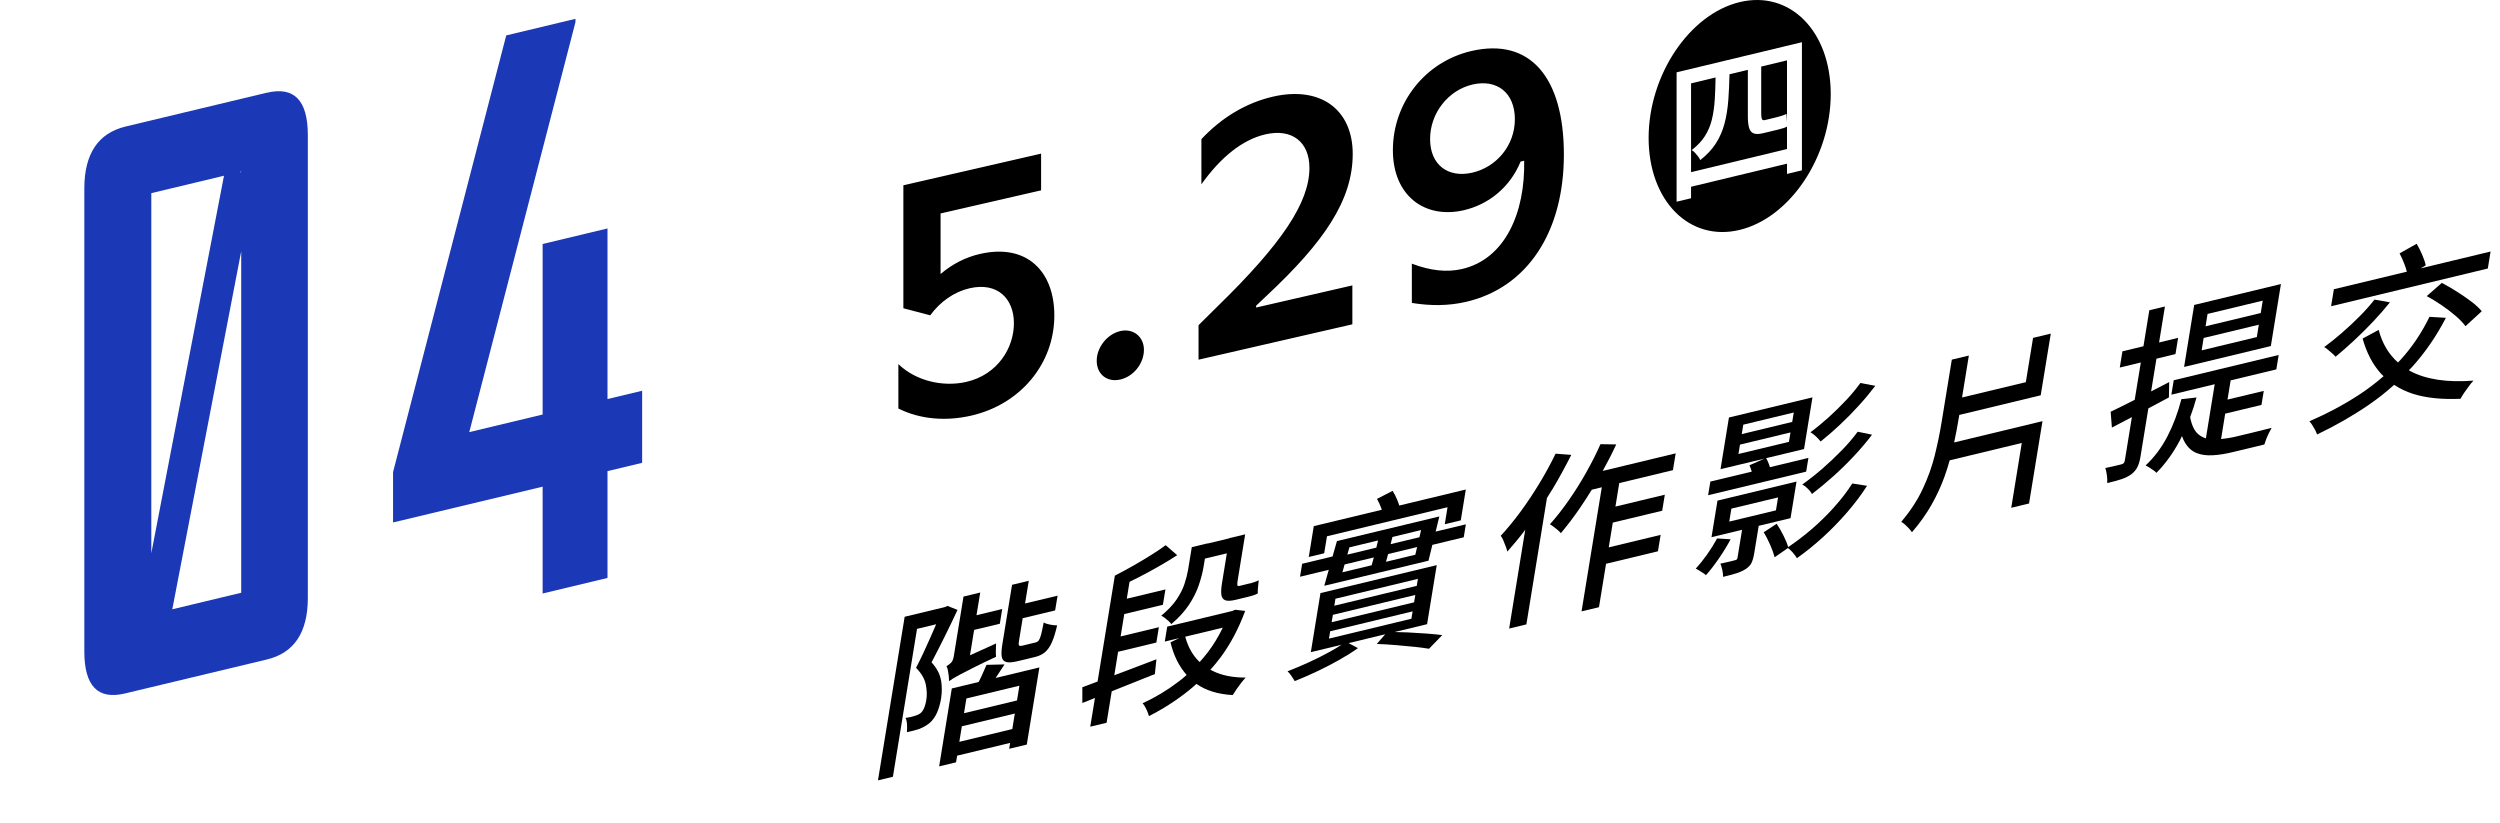 <svg width="252" height="83" viewBox="0 0 252 83" fill="none" xmlns="http://www.w3.org/2000/svg">
<g clip-path="url(#clip0_107_15879)">
<g clip-path="url(#clip1_107_15879)">
<path d="M100.369 68.323C100.667 67.877 100.965 67.425 101.257 66.972L99.442 67.017C99.306 67.347 99.131 67.741 98.923 68.187C98.832 68.388 98.742 68.569 98.651 68.743L95.942 69.396L94.665 77.251L96.369 76.843L96.48 76.171L101.821 74.885L101.723 75.479L103.5 75.053L104.77 67.276L100.375 68.336C100.375 68.336 100.375 68.329 100.382 68.323H100.369ZM96.7 74.775L96.953 73.21L102.294 71.924L102.041 73.488L96.7 74.775ZM102.514 70.605L97.173 71.891L97.413 70.405L102.754 69.118L102.514 70.605Z" fill="black"/>
<path d="M103.078 62.318L106.358 61.529L106.604 60.042L103.325 60.831L103.701 58.542L102.015 58.949L101.03 64.981C100.946 65.517 100.926 65.925 100.978 66.209C101.03 66.494 101.185 66.668 101.438 66.733C101.691 66.797 102.074 66.772 102.566 66.649C102.65 66.629 102.774 66.597 102.929 66.565C103.085 66.526 103.26 66.487 103.441 66.442C103.629 66.397 103.804 66.351 103.966 66.312C104.128 66.274 104.245 66.248 104.316 66.228C104.725 66.132 105.062 65.97 105.327 65.75C105.587 65.53 105.82 65.207 106.015 64.78C106.209 64.354 106.391 63.772 106.559 63.041C106.339 63.041 106.092 63.009 105.827 62.958C105.554 62.906 105.347 62.835 105.204 62.744C105.107 63.281 105.016 63.688 104.945 63.966C104.867 64.244 104.79 64.438 104.712 64.548C104.634 64.658 104.524 64.729 104.388 64.761C104.336 64.774 104.252 64.793 104.135 64.819C104.012 64.845 103.882 64.877 103.739 64.916C103.597 64.955 103.461 64.981 103.338 65.013C103.214 65.039 103.137 65.058 103.104 65.071C102.897 65.123 102.774 65.117 102.722 65.058C102.67 65 102.67 64.832 102.722 64.561L103.085 62.331L103.078 62.318Z" fill="black"/>
<path d="M94.852 68.588C94.755 67.968 94.438 67.36 93.9 66.759C94.321 65.97 94.762 65.097 95.228 64.16C95.695 63.222 96.123 62.324 96.518 61.477L95.507 61.076L95.248 61.193L91.19 62.169L88.5 78.66L90.004 78.298L92.435 63.391L94.366 62.925C94.165 63.371 93.958 63.85 93.744 64.347C93.524 64.852 93.29 65.362 93.05 65.873C92.811 66.384 92.571 66.862 92.337 67.315C92.875 67.864 93.199 68.42 93.316 68.982C93.433 69.545 93.452 70.069 93.374 70.553C93.329 70.838 93.258 71.096 93.167 71.329C93.076 71.555 92.96 71.736 92.811 71.872C92.662 71.988 92.474 72.085 92.24 72.15C92.104 72.195 91.961 72.234 91.799 72.273C91.644 72.312 91.469 72.337 91.281 72.363C91.365 72.544 91.417 72.777 91.43 73.061C91.443 73.346 91.436 73.592 91.417 73.799C91.858 73.714 92.266 73.611 92.635 73.488C93.044 73.333 93.4 73.126 93.712 72.874C94.023 72.596 94.269 72.247 94.457 71.827C94.638 71.407 94.781 70.922 94.865 70.379C94.956 69.81 94.956 69.215 94.865 68.595L94.852 68.588Z" fill="black"/>
<path d="M95.857 66.81C95.715 66.953 95.566 67.062 95.404 67.153C95.468 67.256 95.514 67.405 95.553 67.593C95.585 67.78 95.611 67.967 95.637 68.155C95.656 68.342 95.669 68.51 95.669 68.666C95.779 68.582 95.909 68.491 96.071 68.388C96.233 68.291 96.473 68.155 96.797 67.981C97.121 67.806 97.569 67.58 98.145 67.289C98.722 66.998 99.474 66.636 100.401 66.203C100.382 66.041 100.375 65.828 100.382 65.569C100.388 65.311 100.401 65.071 100.408 64.858L97.776 66.054L98.191 63.494L100.784 62.873L101.023 61.387L98.431 62.014L98.807 59.725L97.121 60.133L96.149 66.106C96.097 66.442 96 66.681 95.857 66.817V66.81Z" fill="black"/>
<path d="M116.412 67.942L116.567 66.455C115.653 66.804 114.739 67.153 113.832 67.496C113.307 67.696 112.808 67.883 112.322 68.064L112.704 65.698L116.561 64.767L116.814 63.223L112.957 64.153L113.326 61.897L117.222 60.96L117.475 59.415L113.579 60.352L113.858 58.646C114.156 58.497 114.441 58.361 114.746 58.206C115.427 57.857 116.107 57.489 116.775 57.107C117.449 56.726 118.071 56.344 118.661 55.963L117.501 54.955C117.092 55.258 116.606 55.588 116.036 55.944C115.465 56.299 114.876 56.655 114.253 57.01C113.637 57.359 113.022 57.689 112.419 58.006H112.38L110.636 68.698C110.079 68.905 109.56 69.099 109.1 69.273V70.864C109.496 70.702 109.923 70.527 110.371 70.353L109.897 73.249L111.544 72.855L112.062 69.681C112.218 69.616 112.373 69.558 112.536 69.493C113.832 68.982 115.122 68.465 116.418 67.942H116.412Z" fill="black"/>
<path d="M122 67.521C122.376 67.095 122.745 66.655 123.089 66.19C124.054 64.871 124.865 63.339 125.513 61.581L124.508 61.464L124.21 61.587L123.886 61.665L117.657 63.164L117.41 64.671L118.862 64.322L117.987 64.748C118.305 66.093 118.856 67.179 119.614 68.038C119.348 68.278 119.07 68.504 118.785 68.717C117.67 69.571 116.47 70.295 115.174 70.889C115.265 70.986 115.349 71.109 115.433 71.264C115.518 71.419 115.595 71.575 115.66 71.736C115.725 71.898 115.777 72.047 115.816 72.182C117.248 71.458 118.571 70.605 119.802 69.622C120.075 69.403 120.34 69.176 120.6 68.937C121.559 69.603 122.778 69.984 124.255 70.062C124.366 69.894 124.495 69.7 124.644 69.474C124.793 69.254 124.955 69.04 125.111 68.834C125.273 68.627 125.422 68.446 125.565 68.297C124.45 68.304 123.471 68.142 122.635 67.806C122.415 67.715 122.207 67.618 122.006 67.508L122 67.521ZM123.257 63.268C122.829 64.153 122.33 64.987 121.747 65.75C121.488 66.093 121.209 66.416 120.924 66.733C120.8 66.61 120.677 66.494 120.567 66.358C120.061 65.75 119.699 65.026 119.472 64.179L123.257 63.268Z" fill="black"/>
<path d="M125.992 58.801C125.921 58.82 125.817 58.846 125.675 58.879C125.538 58.911 125.396 58.943 125.26 58.982C125.124 59.014 125.013 59.04 124.942 59.059C124.806 59.092 124.735 59.059 124.722 58.969C124.709 58.878 124.722 58.697 124.767 58.439L125.513 53.862L123.918 54.243V54.263L121.708 54.793V54.773L120.132 55.155L119.757 57.443C119.685 57.877 119.562 58.348 119.394 58.866C119.225 59.383 118.953 59.906 118.59 60.443C118.22 60.986 117.708 61.522 117.053 62.065C117.164 62.111 117.28 62.188 117.416 62.292C117.553 62.395 117.676 62.505 117.799 62.608C117.922 62.718 118.006 62.815 118.065 62.912C118.804 62.292 119.394 61.645 119.841 60.973C120.288 60.301 120.625 59.628 120.846 58.962C121.072 58.297 121.228 57.676 121.325 57.107L121.455 56.306L123.665 55.776L123.173 58.807C123.095 59.292 123.075 59.674 123.114 59.958C123.153 60.242 123.289 60.423 123.51 60.508C123.736 60.592 124.08 60.572 124.553 60.462C124.637 60.443 124.761 60.411 124.916 60.372C125.072 60.333 125.234 60.294 125.402 60.255C125.571 60.217 125.701 60.184 125.785 60.165C125.966 60.12 126.141 60.074 126.323 60.016C126.498 59.965 126.653 59.893 126.783 59.816C126.777 59.648 126.783 59.434 126.809 59.176C126.835 58.911 126.861 58.684 126.88 58.491C126.764 58.555 126.615 58.62 126.433 58.678C126.252 58.743 126.102 58.788 125.992 58.814V58.801Z" fill="black"/>
<path d="M141.873 63.746C141.439 63.727 141.011 63.72 140.577 63.707L143.85 62.919L144.823 56.965L133.103 59.783L132.131 65.737L135.229 64.994C134.892 65.214 134.497 65.446 134.043 65.698C133.375 66.067 132.669 66.422 131.93 66.759C131.191 67.101 130.471 67.399 129.784 67.664C129.914 67.787 130.05 67.948 130.186 68.148C130.322 68.349 130.432 68.517 130.51 68.653C131.217 68.375 131.956 68.051 132.727 67.689C133.498 67.327 134.244 66.94 134.97 66.532C135.689 66.125 136.331 65.724 136.882 65.33L135.936 64.826L139.63 63.934L138.781 64.91C139.462 64.936 140.123 64.974 140.771 65.033C141.419 65.084 142.022 65.142 142.586 65.201C143.15 65.259 143.636 65.324 144.045 65.395L145.38 64.018C144.926 63.959 144.395 63.908 143.798 63.862C143.196 63.817 142.554 63.779 141.88 63.746H141.873ZM134.613 60.352L142.923 58.348L142.807 59.053L134.497 61.057L134.613 60.352ZM134.354 61.975L142.664 59.971L142.541 60.714L134.231 62.718L134.354 61.975ZM134.082 63.63L142.392 61.626L142.269 62.369L133.959 64.373L134.082 63.63Z" fill="black"/>
<path d="M145.089 52.058L134.763 54.541L134.322 56.092L131.256 56.829L131.042 58.135L133.939 57.437L133.486 59.047L143.993 56.519L144.382 54.922L147.545 54.159L147.759 52.853L144.713 53.584L145.089 52.045V52.058ZM143.073 54.153L140.175 54.851C140.24 54.605 140.298 54.366 140.357 54.127L143.248 53.429L143.079 54.146L143.073 54.153ZM138.911 54.476C138.859 54.709 138.801 54.948 138.736 55.2L135.813 55.905L136.02 55.174L138.918 54.476H138.911ZM135.534 56.9L138.483 56.189C138.412 56.467 138.334 56.732 138.263 56.978L135.314 57.689L135.534 56.9ZM139.708 56.629C139.78 56.39 139.851 56.125 139.922 55.847L142.846 55.142L142.664 55.918L139.708 56.629Z" fill="black"/>
<path d="M140.843 50.391C140.694 50.041 140.538 49.731 140.376 49.479L138.801 50.287C138.963 50.572 139.112 50.895 139.242 51.25C139.261 51.296 139.267 51.341 139.28 51.386L132.429 53.035L131.923 56.144L133.479 55.769L133.758 54.056L145.912 51.128L145.633 52.841L147.247 52.453L147.753 49.343L141.044 50.959C140.992 50.785 140.927 50.597 140.843 50.391Z" fill="black"/>
<path d="M162.92 44.799L161.326 44.773C160.904 45.736 160.412 46.699 159.861 47.675C159.31 48.652 158.727 49.576 158.111 50.455C157.495 51.334 156.873 52.136 156.231 52.847C156.335 52.905 156.464 52.989 156.607 53.099C156.749 53.209 156.892 53.319 157.028 53.435C157.164 53.552 157.268 53.655 157.333 53.746C157.994 52.964 158.655 52.091 159.316 51.121C159.705 50.552 160.081 49.964 160.451 49.363L161.462 49.117L159.42 61.626L161.177 61.206L161.89 56.829L167.121 55.569L167.393 53.914L162.162 55.174L162.57 52.679L167.549 51.483L167.814 49.867L162.836 51.063L163.219 48.697L168.631 47.391L168.91 45.697L161.553 47.469C162.045 46.583 162.506 45.691 162.914 44.799H162.92Z" fill="black"/>
<path d="M156.471 49.343C157.171 48.167 157.806 47.003 158.383 45.852L156.802 45.73C156.328 46.712 155.79 47.708 155.181 48.71C154.572 49.712 153.943 50.662 153.282 51.561C152.621 52.459 151.953 53.274 151.272 54.011C151.363 54.108 151.447 54.263 151.538 54.476C151.629 54.69 151.707 54.896 151.785 55.103C151.862 55.31 151.914 55.478 151.94 55.601C152.543 54.929 153.146 54.198 153.742 53.41L152.122 63.358L153.859 62.938L155.933 50.197C156.115 49.906 156.296 49.628 156.471 49.331V49.343Z" fill="black"/>
<path d="M182.288 46.156L178.406 47.094C178.38 46.997 178.347 46.906 178.315 46.803C178.224 46.57 178.134 46.363 178.03 46.182L181.848 45.264L182.697 40.054L174.277 42.084L173.428 47.294L177.842 46.234L176.344 46.9C176.429 47.087 176.507 47.301 176.578 47.54L172.403 48.542L172.177 49.919L182.062 47.54L182.288 46.163V46.156ZM175.722 42.808L180.811 41.58L180.655 42.53L175.567 43.758L175.722 42.808ZM175.392 44.818L180.48 43.59L180.324 44.54L175.236 45.762L175.392 44.812V44.818Z" fill="black"/>
<path d="M184.894 51.108C184.188 51.897 183.43 52.64 182.619 53.338C181.835 54.011 181.044 54.612 180.253 55.142C180.156 54.819 180.007 54.45 179.793 54.024C179.566 53.565 179.333 53.157 179.087 52.795L177.784 53.649C178.011 54.024 178.231 54.45 178.438 54.929C178.646 55.407 178.795 55.821 178.886 56.17L180.227 55.239C180.389 55.362 180.545 55.504 180.707 55.691C180.889 55.898 181.025 56.092 181.128 56.267C182.023 55.633 182.892 54.929 183.747 54.153C184.596 53.377 185.407 52.543 186.171 51.664C186.936 50.785 187.61 49.886 188.2 48.968L186.709 48.736C186.21 49.524 185.607 50.313 184.894 51.102V51.108Z" fill="black"/>
<path d="M186.068 40.358C185.497 40.965 184.907 41.547 184.285 42.103C183.669 42.659 183.066 43.151 182.49 43.571C182.677 43.681 182.872 43.823 183.06 44.004C183.248 44.185 183.403 44.353 183.52 44.502C184.149 44.004 184.791 43.448 185.445 42.834C186.1 42.219 186.742 41.573 187.351 40.901C187.967 40.228 188.524 39.556 189.03 38.89L187.526 38.606C187.124 39.168 186.632 39.757 186.068 40.364V40.358Z" fill="black"/>
<path d="M185.627 45.413C184.992 46.066 184.337 46.687 183.657 47.275C182.976 47.863 182.315 48.38 181.673 48.833C181.868 48.943 182.049 49.085 182.237 49.272C182.425 49.46 182.561 49.628 182.645 49.796C183.345 49.259 184.059 48.665 184.778 48.025C185.498 47.378 186.198 46.7 186.878 45.969C187.559 45.245 188.168 44.527 188.7 43.816L187.254 43.519C186.807 44.127 186.269 44.76 185.634 45.413H185.627Z" fill="black"/>
<path d="M180.487 52.227L181.089 48.542L173.123 50.462L172.52 54.146L175.599 53.403L175.146 56.196C175.133 56.28 175.107 56.344 175.074 56.383C175.042 56.422 174.964 56.454 174.86 56.48C174.763 56.506 174.582 56.545 174.309 56.616C174.037 56.681 173.739 56.745 173.415 56.816C173.493 57.004 173.551 57.211 173.609 57.45C173.661 57.689 173.687 57.922 173.687 58.148C174.18 58.032 174.614 57.915 174.99 57.799C175.366 57.683 175.684 57.54 175.956 57.366C176.241 57.178 176.442 56.971 176.552 56.739C176.662 56.506 176.753 56.202 176.818 55.814L177.278 53.002L180.5 52.227H180.487ZM174.517 51.27L179.229 50.139L179.015 51.444L174.309 52.576L174.523 51.27H174.517Z" fill="black"/>
<path d="M173.084 54.276C172.799 54.799 172.475 55.323 172.093 55.866C171.71 56.409 171.328 56.887 170.932 57.314C171.03 57.359 171.14 57.424 171.276 57.508C171.412 57.592 171.535 57.67 171.665 57.754C171.794 57.838 171.892 57.909 171.957 57.98C172.384 57.508 172.819 56.939 173.272 56.28C173.726 55.62 174.115 54.98 174.446 54.36L173.084 54.276Z" fill="black"/>
<path d="M204.93 34.074L204.204 38.522L197.774 40.067L198.461 35.839L196.743 36.253L195.706 42.601C195.531 43.681 195.298 44.786 195.019 45.924C194.734 47.061 194.326 48.193 193.794 49.318C193.263 50.449 192.543 51.541 191.642 52.608C191.772 52.673 191.901 52.763 192.037 52.886C192.174 53.009 192.303 53.138 192.426 53.274C192.55 53.41 192.647 53.539 192.725 53.649C193.509 52.744 194.17 51.813 194.708 50.862C195.246 49.912 195.687 48.949 196.03 47.979C196.218 47.456 196.38 46.926 196.53 46.402L203.796 44.65L202.733 51.186L204.528 50.753L205.883 42.452L196.977 44.598C197.152 43.784 197.307 42.976 197.437 42.181L197.495 41.825L205.702 39.847L205.993 38.076L206.719 33.628L204.943 34.055L204.93 34.074Z" fill="black"/>
<path d="M220.15 36.99L228.901 34.882L229.918 28.631L221.174 30.738L220.156 36.99H220.15ZM222.522 31.643L228.084 30.305L227.883 31.553L222.321 32.891L222.522 31.643ZM222.127 34.068L227.689 32.73L227.488 33.977L221.926 35.315L222.127 34.068Z" fill="black"/>
<path d="M218.627 40.06L218.653 38.515C218.037 38.832 217.435 39.142 216.832 39.453L217.37 36.156L219.288 35.69L219.554 34.055L217.636 34.52L218.225 30.894L216.65 31.275L216.06 34.902L213.941 35.413L213.675 37.048L215.795 36.537L215.179 40.3C214.252 40.772 213.442 41.179 212.755 41.502L212.878 43.099C213.494 42.782 214.181 42.426 214.894 42.045L214.187 46.396C214.168 46.518 214.129 46.609 214.083 46.673C214.032 46.732 213.947 46.777 213.824 46.809C213.714 46.835 213.513 46.887 213.208 46.958C212.904 47.029 212.573 47.107 212.217 47.178C212.288 47.385 212.34 47.637 212.379 47.934C212.417 48.232 212.424 48.477 212.405 48.691C212.981 48.561 213.468 48.432 213.863 48.296C214.258 48.16 214.583 47.992 214.848 47.798C215.114 47.592 215.315 47.352 215.451 47.081C215.587 46.809 215.691 46.454 215.762 46.021L216.553 41.166C217.253 40.791 217.947 40.416 218.634 40.054L218.627 40.06Z" fill="black"/>
<path d="M218.88 39.782L223.242 38.729L222.354 44.185C222.075 44.101 221.823 43.965 221.602 43.784C221.2 43.454 220.922 42.866 220.766 42.051C221.006 41.418 221.22 40.758 221.408 40.067L219.884 40.235C219.534 41.592 219.068 42.84 218.484 43.971C217.901 45.103 217.162 46.085 216.274 46.919C216.384 46.964 216.507 47.036 216.65 47.126C216.792 47.217 216.929 47.307 217.065 47.404C217.201 47.495 217.305 47.578 217.369 47.663C218.303 46.712 219.1 45.6 219.768 44.32C219.833 44.204 219.884 44.075 219.943 43.952C220.034 44.204 220.131 44.437 220.254 44.631C220.559 45.135 220.947 45.478 221.414 45.665C221.881 45.853 222.425 45.924 223.041 45.891C223.657 45.859 224.338 45.749 225.083 45.568L227.507 44.986L228.246 44.805C228.298 44.637 228.363 44.45 228.441 44.249C228.519 44.049 228.609 43.842 228.713 43.635C228.817 43.428 228.907 43.26 228.985 43.124C228.817 43.163 228.557 43.228 228.214 43.318C227.87 43.409 227.501 43.499 227.118 43.59C226.729 43.68 226.379 43.764 226.068 43.842C225.757 43.92 225.53 43.971 225.401 44.004C224.856 44.133 224.357 44.204 223.884 44.256L224.299 41.696L227.955 40.817L228.188 39.401L224.532 40.28L224.85 38.341L229.452 37.235L229.692 35.781L219.113 38.328L218.873 39.782H218.88Z" fill="black"/>
<path d="M244.011 27.041L244.516 26.744C244.452 26.44 244.328 26.078 244.153 25.67C243.978 25.263 243.79 24.895 243.602 24.571L241.878 25.541C242.066 25.89 242.235 26.278 242.397 26.705C242.488 26.95 242.552 27.177 242.611 27.384L235.254 29.155L234.975 30.868L250.772 27.067L251.05 25.354L244.017 27.047L244.011 27.041Z" fill="black"/>
<path d="M235.422 35.962C236.012 35.477 236.634 34.928 237.289 34.32C237.944 33.712 238.585 33.079 239.207 32.419C239.83 31.754 240.4 31.107 240.906 30.474L239.35 30.202C238.922 30.745 238.43 31.301 237.859 31.876C237.289 32.452 236.699 33.001 236.083 33.538C235.467 34.074 234.865 34.553 234.275 34.986C234.391 35.038 234.521 35.128 234.664 35.257C234.806 35.387 234.949 35.509 235.091 35.626C235.234 35.749 235.344 35.858 235.422 35.956V35.962Z" fill="black"/>
<path d="M249.086 30.383C248.632 30.04 248.146 29.704 247.621 29.375C247.103 29.045 246.603 28.761 246.137 28.515L244.614 29.847C245.106 30.112 245.605 30.415 246.117 30.765C246.629 31.114 247.096 31.469 247.524 31.838C247.952 32.206 248.282 32.549 248.522 32.878L250.162 31.372C249.903 31.055 249.54 30.726 249.086 30.377V30.383Z" fill="black"/>
<path d="M242.902 37.371C242.902 37.371 242.844 37.339 242.818 37.319C242.934 37.197 243.058 37.074 243.174 36.951C244.471 35.509 245.592 33.874 246.545 32.038L244.892 31.935C244.101 33.564 243.116 35.025 241.936 36.311C241.865 36.389 241.787 36.46 241.716 36.537C240.782 35.71 240.128 34.617 239.771 33.253L238.151 34.126C238.553 35.568 239.175 36.751 240.018 37.681C240.095 37.766 240.186 37.837 240.264 37.921C239.512 38.574 238.721 39.181 237.859 39.75C236.323 40.758 234.637 41.663 232.79 42.465C232.881 42.562 232.978 42.698 233.082 42.859C233.185 43.021 233.283 43.189 233.373 43.357C233.464 43.525 233.523 43.674 233.561 43.797C235.461 42.885 237.217 41.877 238.825 40.772C239.706 40.164 240.536 39.504 241.327 38.793C241.904 39.168 242.539 39.479 243.252 39.705C244.568 40.119 246.162 40.28 248.016 40.196C248.114 40.015 248.243 39.815 248.392 39.588C248.548 39.362 248.71 39.136 248.878 38.91C249.047 38.683 249.196 38.502 249.326 38.367C246.649 38.574 244.51 38.244 242.908 37.384L242.902 37.371Z" fill="black"/>
<path d="M180.13 12.761C180.033 12.819 179.91 12.871 179.741 12.922C179.553 12.981 179.372 13.026 179.203 13.071C179.132 13.091 179.022 13.116 178.879 13.149C178.73 13.181 178.581 13.22 178.425 13.259C178.27 13.297 178.127 13.33 177.991 13.362C177.855 13.394 177.758 13.42 177.686 13.433C177.285 13.53 176.967 13.53 176.753 13.44C176.539 13.349 176.384 13.162 176.306 12.877C176.228 12.599 176.183 12.218 176.183 11.746V7.04L174.335 7.486C174.309 8.41 174.277 9.264 174.219 10.026C174.154 10.925 174.024 11.739 173.83 12.463C173.635 13.194 173.344 13.86 172.955 14.461C172.566 15.069 172.041 15.625 171.386 16.135C171.334 16.019 171.263 15.896 171.166 15.767C171.068 15.637 170.965 15.515 170.854 15.398C170.744 15.282 170.634 15.191 170.517 15.133C171.088 14.694 171.529 14.228 171.846 13.73C172.164 13.233 172.404 12.683 172.553 12.069C172.702 11.455 172.806 10.763 172.851 9.981C172.89 9.335 172.916 8.604 172.929 7.809L170.459 8.404V17.351L180.13 15.023V12.748V12.761Z" fill="black"/>
<path d="M175.359 0.213C170.291 1.435 166.181 7.563 166.181 13.905C166.181 20.247 170.291 24.397 175.359 23.175C180.428 21.953 184.538 15.825 184.538 9.483C184.538 3.142 180.428 -1.008 175.359 0.213ZM181.634 17.17L180.13 17.532V16.497L170.459 18.825V19.982L169.001 20.331V7.292L181.634 4.254V17.163V17.17Z" fill="black"/>
<path d="M177.894 12.108C177.952 12.095 178.043 12.076 178.153 12.043C178.263 12.017 178.386 11.985 178.523 11.953C178.659 11.92 178.782 11.888 178.898 11.862C179.009 11.836 179.093 11.817 179.158 11.798C179.287 11.765 179.449 11.72 179.631 11.662C179.812 11.604 179.962 11.539 180.072 11.481C180.091 11.681 180.104 11.895 180.117 12.121C180.117 12.198 180.13 12.27 180.13 12.347V6.083L177.531 6.71V11.449C177.531 11.707 177.557 11.888 177.602 11.998C177.647 12.108 177.745 12.14 177.9 12.101L177.894 12.108Z" fill="black"/>
<path d="M97.407 38.494C100.544 37.773 102.202 35.097 102.202 32.581C102.202 30.139 100.58 28.403 97.731 29.058C96.181 29.415 94.774 30.404 93.765 31.783L91.06 31.073V18.678L104.943 15.486V19.186L94.81 21.516V27.621C96 26.607 97.334 25.93 98.777 25.599C103.537 24.504 106.277 27.389 106.277 31.792C106.277 36.713 102.815 40.765 97.911 41.893C95.387 42.473 92.791 42.293 90.555 41.179V36.702C92.358 38.434 95.099 39.025 97.407 38.494ZM110.549 36.36C110.549 35.028 111.594 33.678 112.929 33.371C114.227 33.072 115.308 33.934 115.308 35.266C115.308 36.635 114.263 37.948 112.929 38.255C111.594 38.562 110.549 37.729 110.549 36.36ZM121.101 18.578V14.027C123.121 11.861 125.609 10.364 128.313 9.742C133.109 8.639 136.354 11.038 136.354 15.515C136.354 20.177 133.469 24.392 127.7 29.789L126.618 30.815V31L136.318 28.769V32.691L120.813 36.257V32.779L122.76 30.851C129.214 24.557 131.991 20.403 131.991 16.925C131.991 14.335 130.26 12.92 127.556 13.542C125.284 14.065 123.084 15.791 121.101 18.578ZM147.362 27.118C151.725 26.114 153.744 21.432 153.636 16.203L153.276 16.286C152.23 18.857 150.066 20.613 147.542 21.193C143.648 22.089 140.403 19.764 140.403 15.139C140.403 10.366 143.648 6.216 148.336 5.138C154.249 3.778 157.639 7.809 157.639 15.579C157.639 23.386 153.961 29.004 147.759 30.431C146.064 30.82 144.297 30.857 142.314 30.536V26.577C144.189 27.293 145.848 27.466 147.362 27.118ZM152.699 12.016C152.699 9.352 150.896 7.953 148.444 8.517C145.992 9.081 144.153 11.391 144.153 14.018C144.153 16.645 145.992 17.961 148.408 17.405C150.824 16.85 152.699 14.68 152.699 12.016Z" fill="black"/>
</g>
<g clip-path="url(#clip2_107_15879)">
<path d="M26.895 9.344L12.666 12.752C9.891 13.42 8.5 15.499 8.5 19.007V65.66C8.5 69.143 9.859 70.554 12.578 69.905L26.895 66.478C29.651 65.816 31.029 63.75 31.029 60.267V13.614C31.029 10.112 29.651 8.689 26.895 9.351V9.344ZM24.314 17.365L24.151 17.334L24.314 17.297V17.365ZM22.578 17.715L15.252 55.767V19.469L22.578 17.715ZM17.367 61.416L24.314 25.33V59.749L17.367 61.416Z" fill="#1B38B6"/>
<path d="M61.236 40.218V23.027L54.697 24.594V41.784L47.303 43.557L58.007 2.228V1.897L51.028 3.57L39.619 47.589V52.664L54.697 49.056V59.824L61.236 58.257V47.489L64.728 46.653V39.387L61.236 40.224V40.218Z" fill="#1B38B6"/>
</g>
</g>
<defs>
<clipPath id="clip0_107_15879">
<rect width="252" height="83" fill="white"/>
</clipPath>
<clipPath id="clip1_107_15879">
<rect width="178" height="79" fill="white" transform="translate(88.5)"/>
</clipPath>
<clipPath id="clip2_107_15879">
<rect width="57" height="70" fill="white" transform="translate(8.5 1)"/>
</clipPath>
</defs>
</svg>
